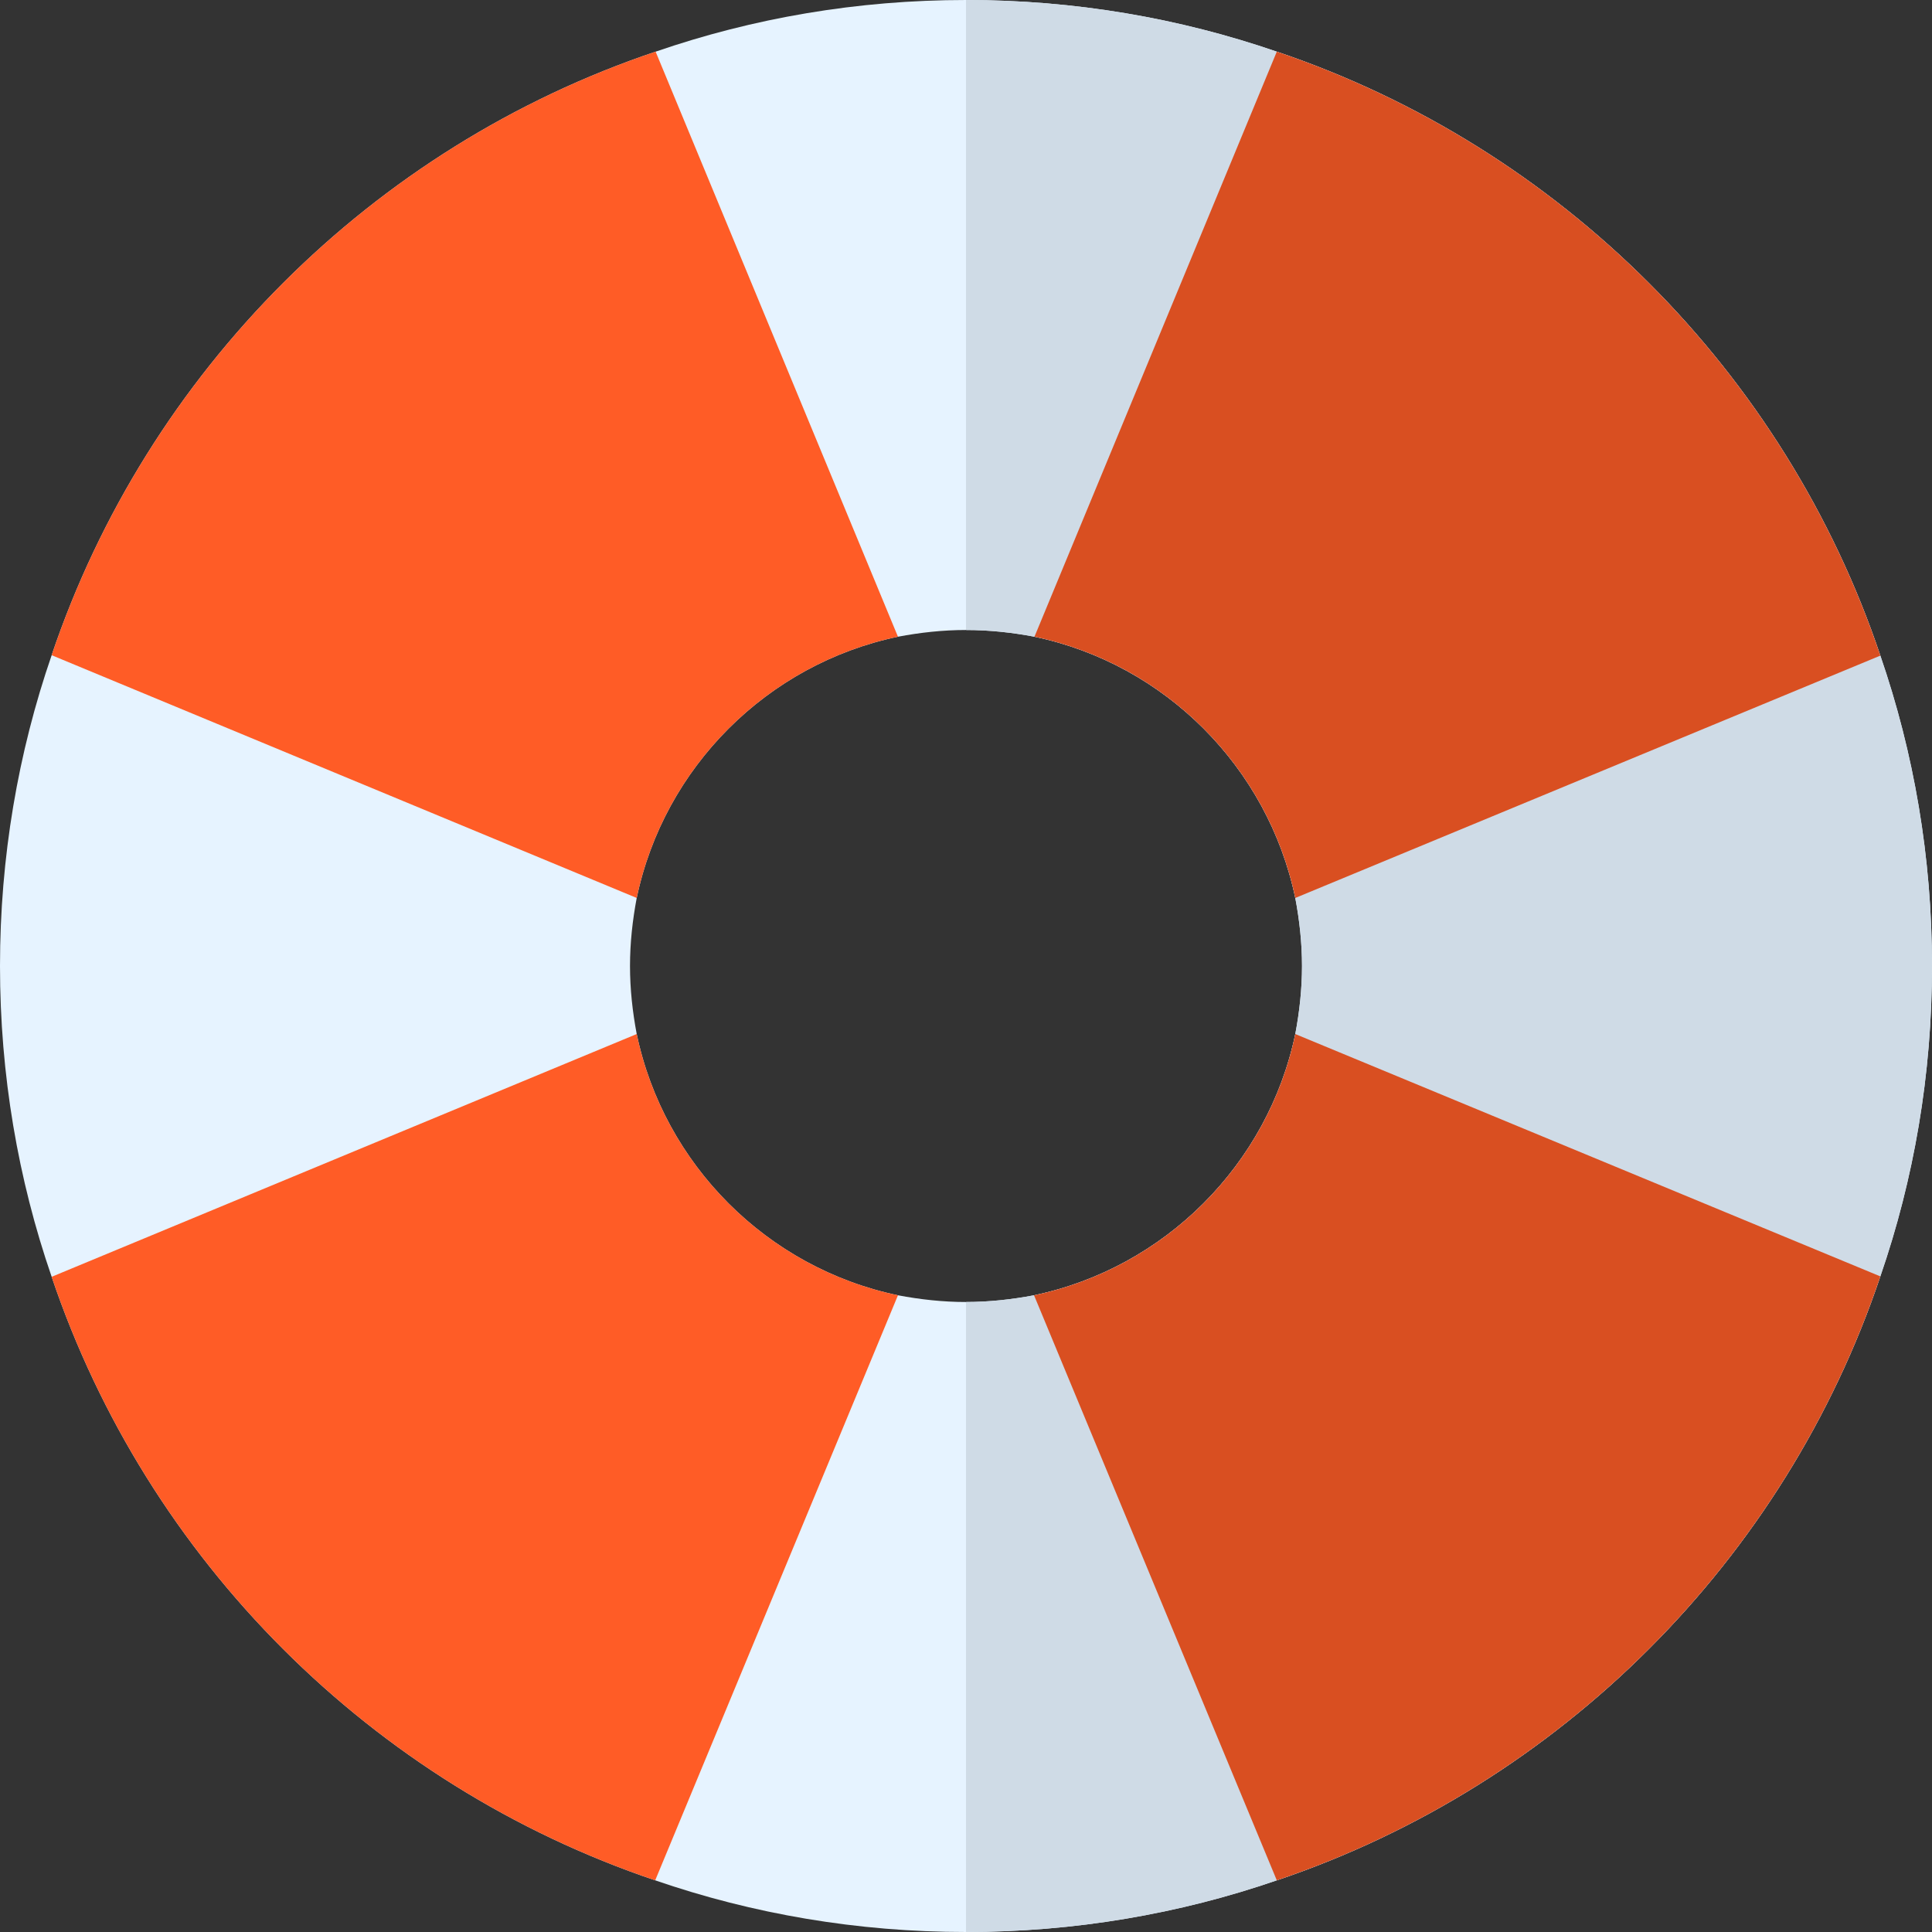 <?xml version="1.0" encoding="iso-8859-1"?>
<!-- Uploaded to: SVG Repo, www.svgrepo.com, Generator: SVG Repo Mixer Tools -->
<svg height="800px" width="800px" version="1.1" id="Layer_1" xmlns="http://www.w3.org/2000/svg" xmlns:xlink="http://www.w3.org/1999/xlink" 
	 viewBox="0 0 512 512" xml:space="preserve">
<rect x="0" y="0" width="512" height="512" fill="#333333" stroke="none"/>
<path style="fill:#E6F3FF;" d="M498.31,173.746C473.043,98.616,413.496,39.068,338.365,13.69C312.544,4.786,284.829,0,256,0
	s-56.432,4.786-82.254,13.69C98.616,38.957,39.068,98.504,13.69,173.635C4.786,199.457,0,227.172,0,256s4.785,56.543,13.69,82.365
	c25.377,75.13,84.814,134.567,159.944,159.944C199.456,507.214,227.171,512,256,512s56.544-4.786,82.365-13.69
	c75.13-25.377,134.678-84.925,159.944-160.056C507.214,312.431,512,284.828,512,256S507.215,199.569,498.31,173.746z
	 M274.031,343.263c-5.898,1.113-11.908,1.781-18.031,1.781c-6.123,0-12.133-0.668-18.031-1.781
	c-34.616-7.235-61.995-34.616-69.232-69.231c-1.111-5.899-1.78-11.91-1.78-18.031c0-6.122,0.669-12.132,1.78-18.031
	c7.236-34.616,34.617-61.997,69.232-69.231c5.898-1.113,11.908-1.781,18.031-1.781c6.234,0,12.243,0.668,18.143,1.781
	c34.616,7.235,61.884,34.616,69.121,69.231c1.112,5.899,1.78,11.91,1.78,18.031c0,6.122-0.669,12.132-1.78,18.031
	C336.027,308.647,308.647,336.028,274.031,343.263z"/>
<path style="fill:#CFDBE6;" d="M274.143,168.737c34.616,7.235,61.884,34.616,69.121,69.231c1.112,5.899,1.78,11.91,1.78,18.031
	c0,6.122-0.669,12.132-1.78,18.031c-7.236,34.616-34.617,61.997-69.232,69.231c-5.898,1.113-11.908,1.781-18.031,1.781V512
	c28.829,0,56.544-4.786,82.365-13.69c75.13-25.377,134.678-84.925,159.944-160.056C507.214,312.431,512,284.828,512,256
	s-4.785-56.431-13.69-82.254C473.043,98.616,413.496,39.068,338.365,13.69C312.544,4.786,284.829,0,256,0v166.957
	C262.234,166.957,268.243,167.624,274.143,168.737z"/>
<g>
	<path style="fill:#D94F21;" d="M498.31,173.746l-155.046,64.223c-7.236-34.616-34.505-61.997-69.121-69.231L338.365,13.69
		C413.496,39.068,473.043,98.616,498.31,173.746z"/>
	<path style="fill:#D94F21;" d="M498.31,338.254c-25.266,75.13-84.814,134.678-159.944,160.056l-64.334-155.047
		c34.616-7.235,61.995-34.616,69.232-69.231L498.31,338.254z"/>
</g>
<g>
	<path style="fill:#FF5C26;" d="M237.969,343.263L173.635,498.31C98.504,472.932,39.068,413.496,13.69,338.365l155.046-64.334
		C175.973,308.647,203.353,336.028,237.969,343.263z"/>
	<path style="fill:#FF5C26;" d="M173.746,13.69l64.223,155.047c-34.616,7.235-61.995,34.616-69.232,69.231L13.69,173.635
		C39.068,98.504,98.616,38.957,173.746,13.69z"/>
</g>
</svg>